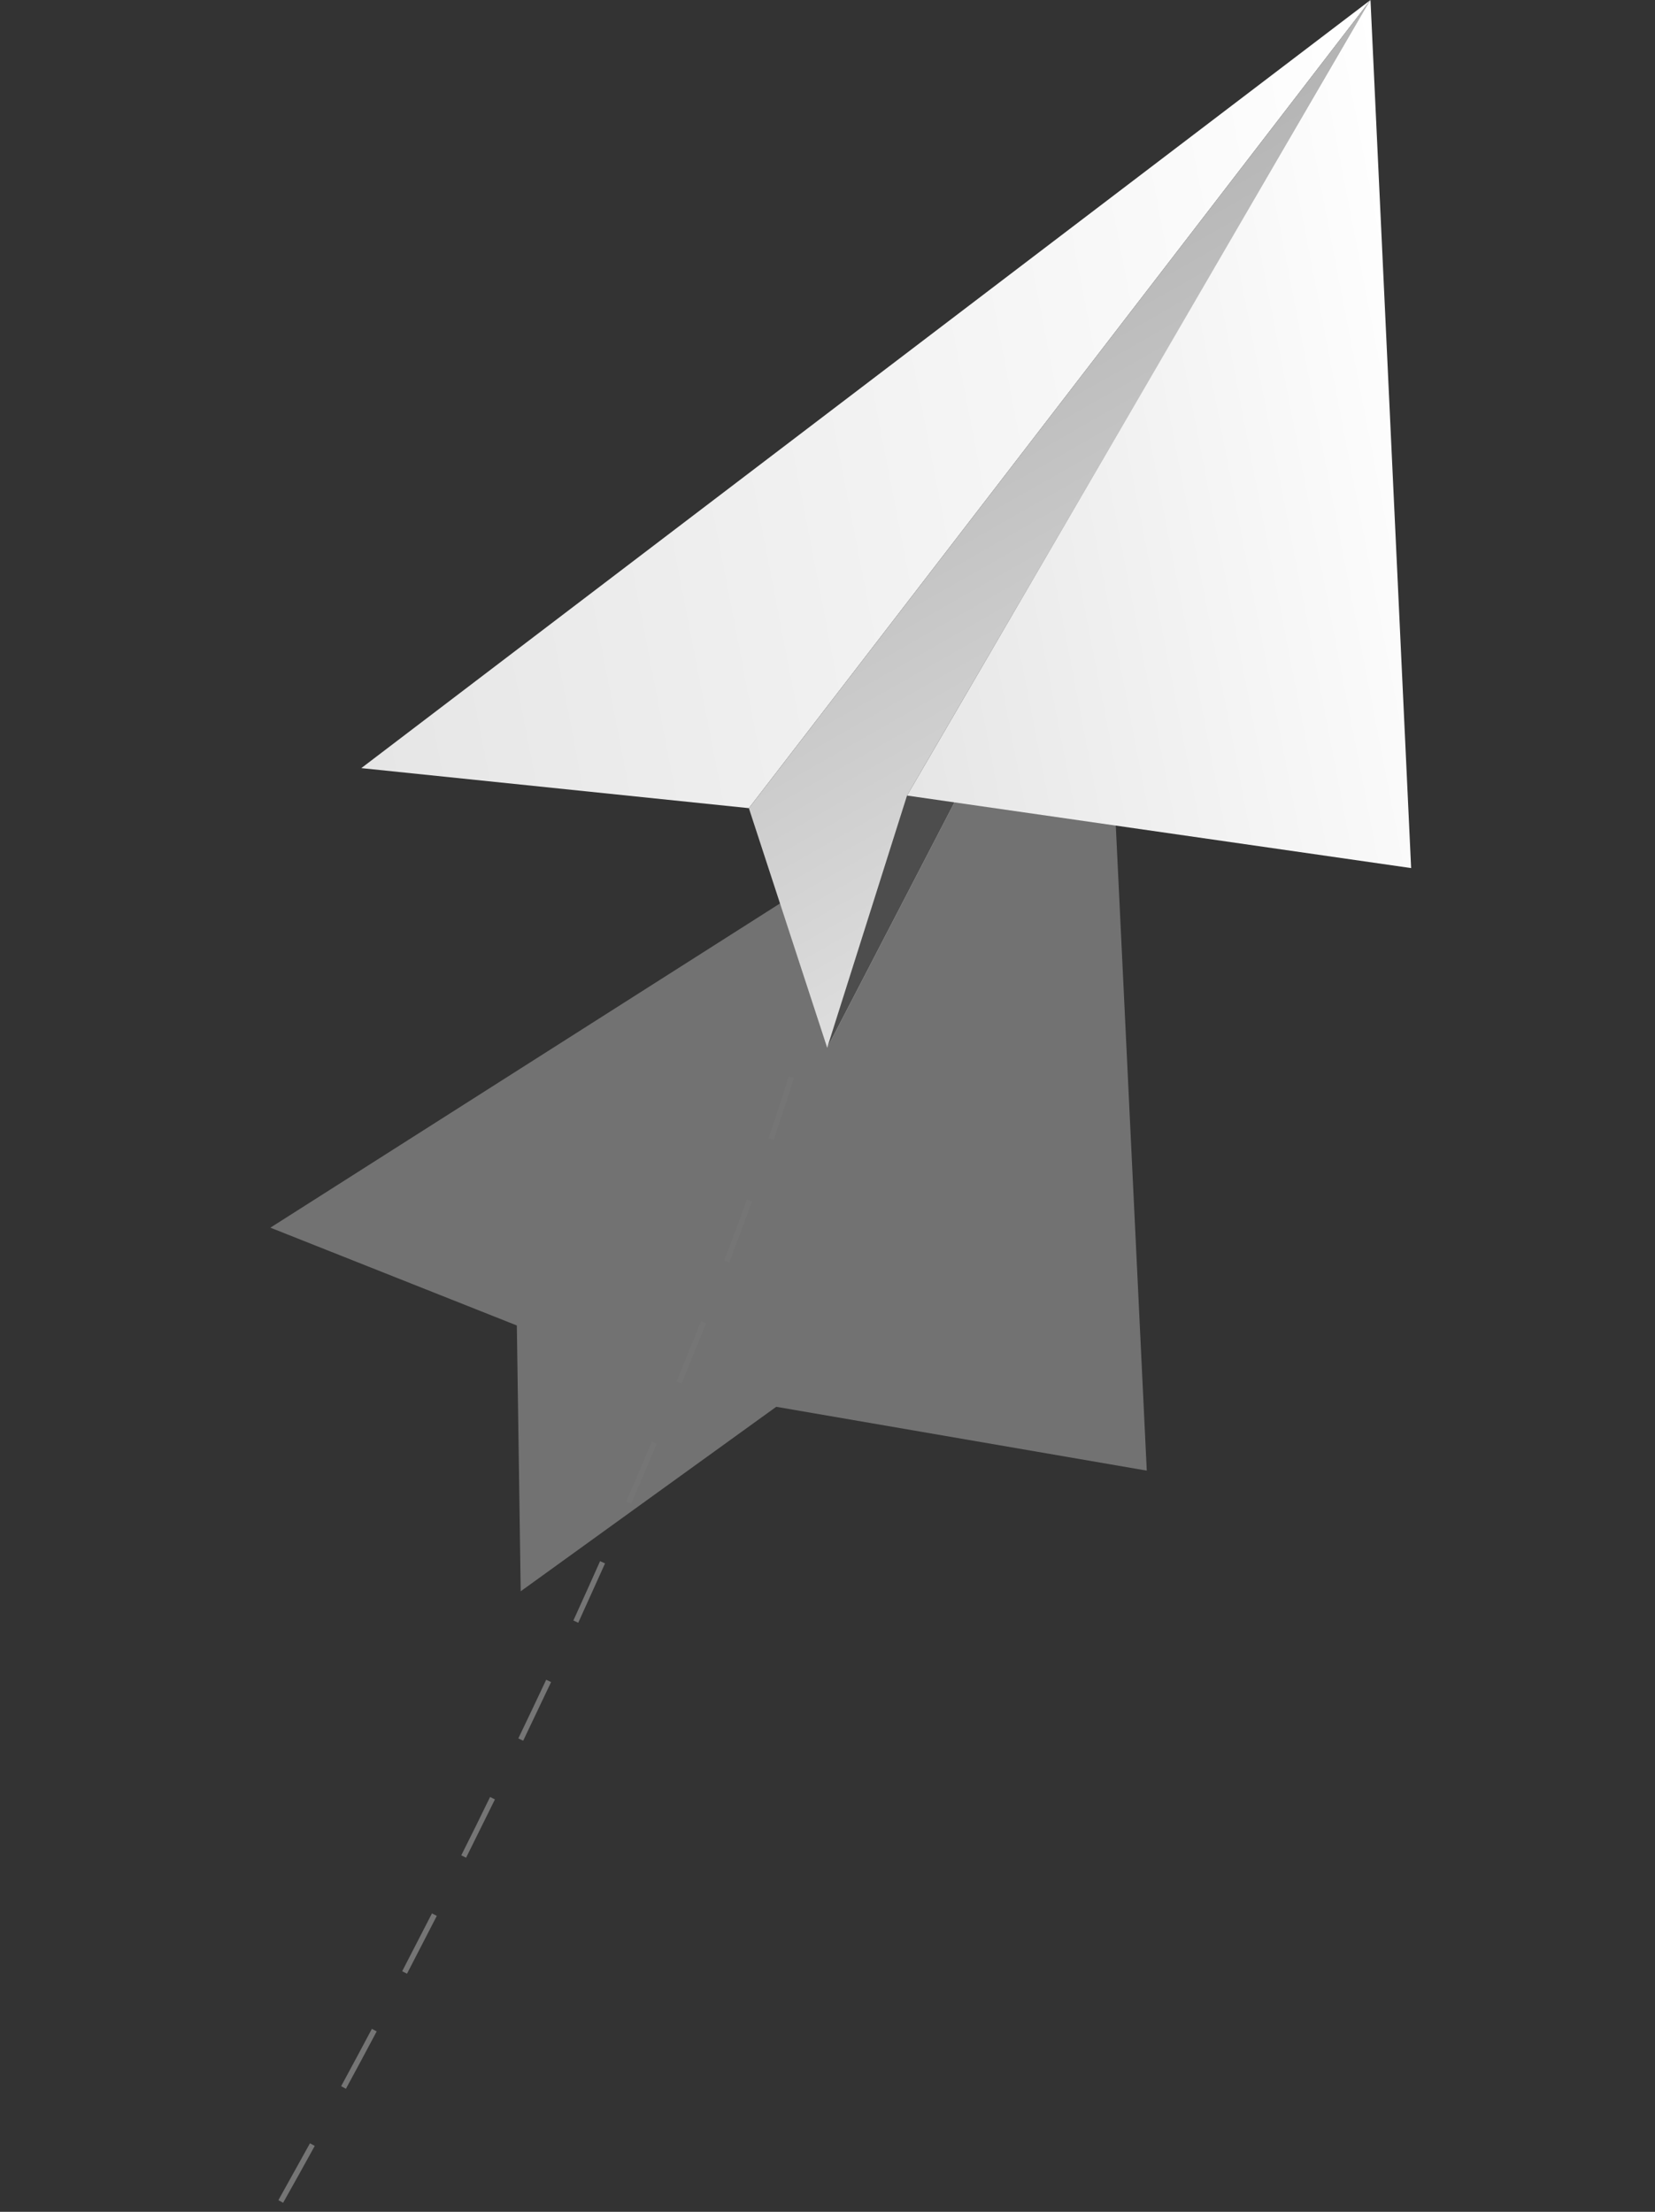 <svg width="113" height="151" viewBox="0 0 113 151" fill="none" xmlns="http://www.w3.org/2000/svg">
<rect x="0" y="0" width="113" height="151" fill="#333333" stroke="none"/>
<path opacity="0.5" d="M18.461 83.813L35.289 90.49L35.553 108.636L53 96.042L78.299 100.399L75.752 47.369L18.461 83.813Z" fill="#B2B2B2"/>
<path d="M19.331 150.385L19.008 150.205C19.738 148.896 20.457 147.601 21.164 146.322L21.491 146.501C20.785 147.785 20.065 149.079 19.331 150.385ZM23.619 142.6L23.292 142.425C24.006 141.105 24.706 139.799 25.392 138.508L25.719 138.684C25.035 139.974 24.336 141.28 23.619 142.6V142.6ZM27.789 134.745L27.459 134.578C28.15 133.237 28.829 131.919 29.494 130.626L29.824 130.797C29.156 132.088 28.477 133.404 27.789 134.745ZM31.826 126.827L31.494 126.664C32.168 125.325 32.823 123.997 33.461 122.68L33.793 122.844C33.15 124.151 32.493 125.479 31.823 126.828L31.826 126.827ZM35.724 118.842L35.391 118.679C36.045 117.318 36.678 115.984 37.292 114.678L37.627 114.834C37.009 116.14 36.373 117.477 35.72 118.843L35.724 118.842ZM39.485 110.787L39.149 110.631C39.779 109.246 40.387 107.896 40.972 106.582L41.311 106.733C40.721 108.046 40.111 109.397 39.481 110.787L39.485 110.787ZM43.093 102.659L42.755 102.511C43.366 101.109 43.947 99.748 44.499 98.428L44.837 98.572C44.282 99.889 43.699 101.252 43.09 102.659L43.093 102.659ZM46.539 94.464L46.195 94.325C46.753 92.958 47.309 91.573 47.866 90.199L48.21 90.334C47.649 91.709 47.09 93.098 46.536 94.464L46.539 94.464ZM49.795 86.19L49.449 86.059C49.999 84.637 50.507 83.236 50.994 81.894L51.344 82.022C50.854 83.368 50.331 84.767 49.792 86.191L49.795 86.19ZM52.822 77.825L52.473 77.705C53.407 74.982 53.849 73.501 53.854 73.485L54.208 73.589C54.208 73.589 53.755 75.087 52.819 77.833L52.822 77.825Z" fill="#757575"/>
<path d="M93.575 0.001L24.669 52.439L51.133 55.173L93.575 0.001Z" fill="url(#paint0_linear_1831_235)"/>
<path d="M51.132 55.175L56.48 71.533L93.573 0.003L51.132 55.175Z" fill="url(#paint1_linear_1831_235)"/>
<path d="M56.479 71.53L61.93 54.311L93.572 0L56.479 71.53Z" fill="url(#paint2_linear_1831_235)"/>
<path d="M61.932 54.313L96.349 59.264L93.574 0.002L61.932 54.313Z" fill="url(#paint3_linear_1831_235)"/>
<defs>
<linearGradient id="paint0_linear_1831_235" x1="21.745" y1="37.344" x2="97.941" y2="22.597" gradientUnits="userSpaceOnUse">
<stop offset="0.01" stop-color="#E6E6E6"/>
<stop offset="1" stop-color="white"/>
</linearGradient>
<linearGradient id="paint1_linear_1831_235" x1="57.022" y1="4.102" x2="107.771" y2="93.262" gradientUnits="userSpaceOnUse">
<stop offset="0.16" stop-color="#B4B4B4"/>
<stop offset="0.84" stop-color="#F9F9F9"/>
<stop offset="1" stop-color="white"/>
</linearGradient>
<linearGradient id="paint2_linear_1831_235" x1="50.471" y1="40.478" x2="99.561" y2="30.976" gradientUnits="userSpaceOnUse">
<stop offset="0.31" stop-color="#4D4D4D"/>
<stop offset="0.84" stop-color="#F9F9F9"/>
<stop offset="1" stop-color="white"/>
</linearGradient>
<linearGradient id="paint3_linear_1831_235" x1="58.512" y1="36.65" x2="99.139" y2="28.787" gradientUnits="userSpaceOnUse">
<stop offset="0.01" stop-color="#E6E6E6"/>
<stop offset="1" stop-color="white"/>
</linearGradient>
</defs>
</svg>
